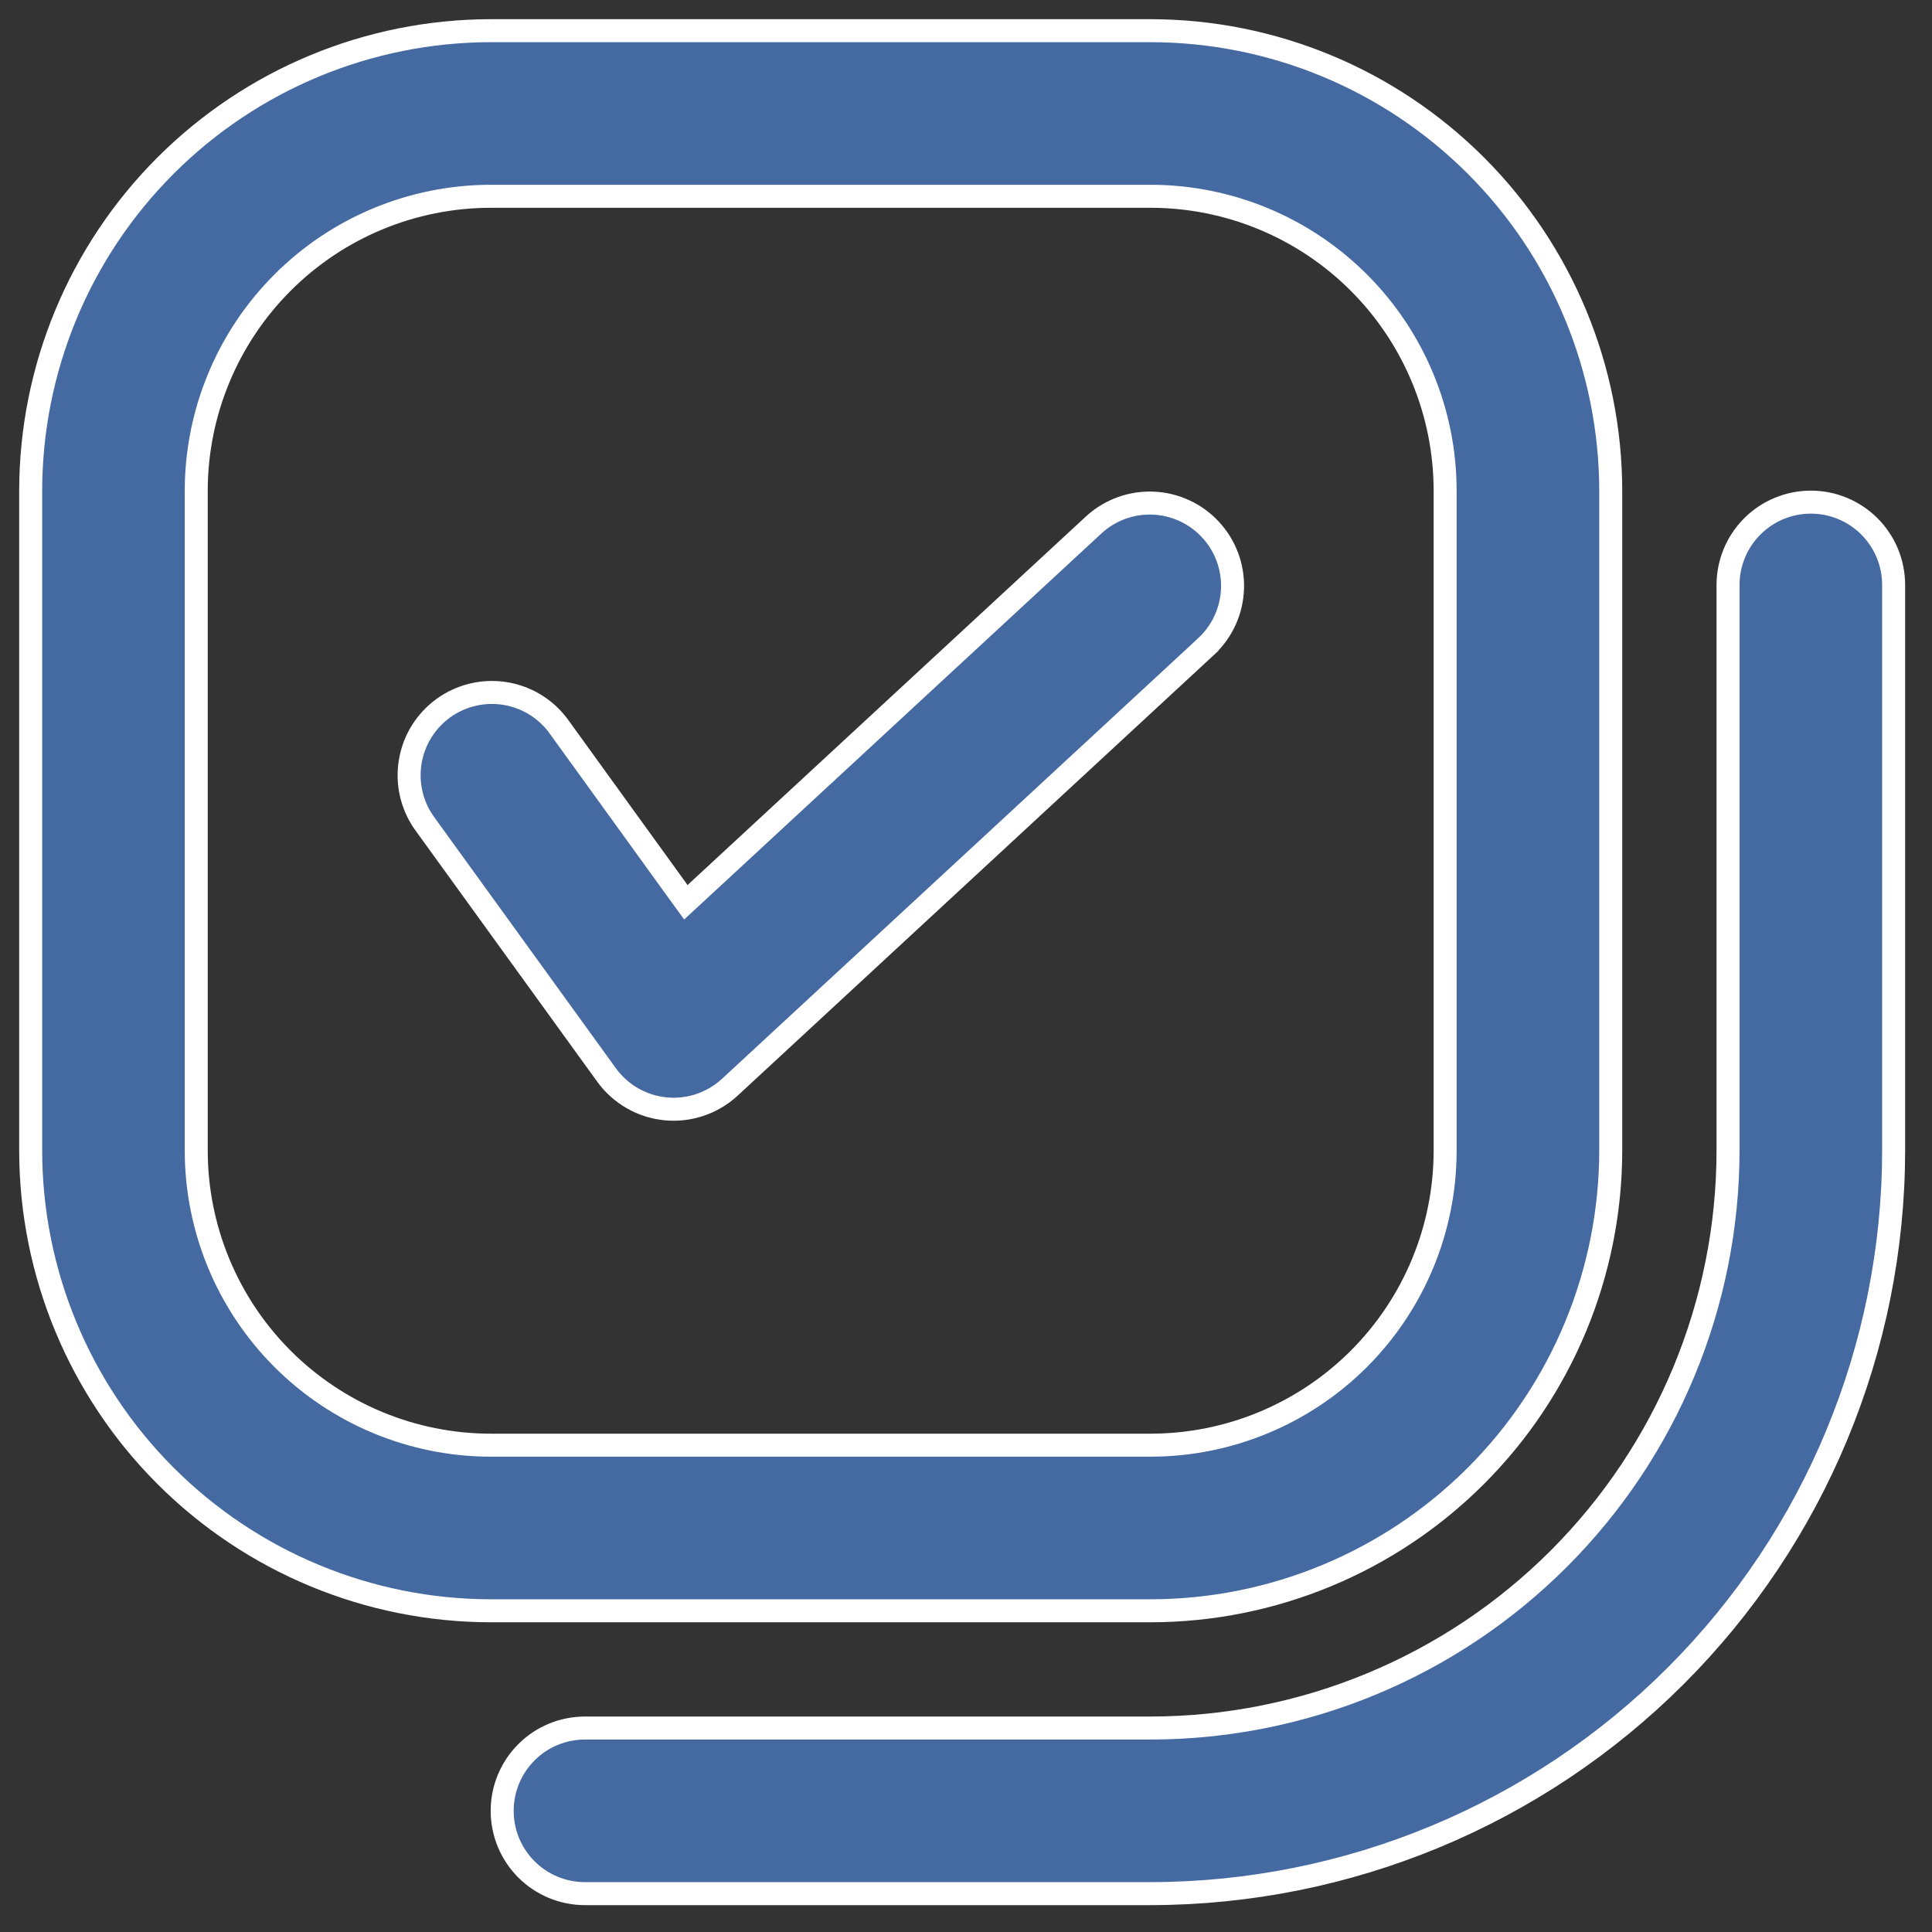 <svg width="42" height="42" viewBox="0 0 42 42" fill="none" xmlns="http://www.w3.org/2000/svg">
<rect x="0" y="0" width="42" height="42" fill="#333333" stroke="none"/>
<path d="M4.266 25.017L4.266 25.017C4.268 26.714 4.943 28.341 6.143 29.541C7.343 30.74 8.969 31.415 10.666 31.417H10.666H25.016H25.017C26.713 31.415 28.34 30.74 29.54 29.541C30.74 28.341 31.415 26.714 31.416 25.017V25.017V10.667V10.667C31.415 8.97 30.74 7.343 29.54 6.143C28.34 4.943 26.713 4.269 25.017 4.267H25.016L10.666 4.267L10.666 4.267C8.969 4.269 7.343 4.943 6.143 6.143C4.943 7.343 4.268 8.97 4.266 10.667V10.667L4.266 25.017ZM32.084 32.084C30.209 33.959 27.667 35.014 25.016 35.017H10.667C8.015 35.014 5.474 33.959 3.599 32.084C1.724 30.21 0.67 27.668 0.667 25.017V10.667C0.67 8.016 1.724 5.474 3.599 3.6C5.474 1.725 8.015 0.67 10.667 0.667H25.016C27.667 0.67 30.209 1.725 32.084 3.6C33.959 5.474 35.013 8.016 35.016 10.667V25.017C35.013 27.668 33.959 30.21 32.084 32.084Z" fill="#4569A1" stroke="white" stroke-width="0.5"/>
<path d="M37.566 25.016V25.016V12.716C37.566 12.239 37.756 11.781 38.094 11.443C38.431 11.106 38.889 10.916 39.367 10.916C39.844 10.916 40.302 11.106 40.639 11.443C40.977 11.781 41.166 12.239 41.166 12.716V25.016C41.161 29.297 39.458 33.402 36.43 36.43C33.403 39.457 29.298 41.16 25.016 41.166H12.717C12.239 41.166 11.781 40.976 11.444 40.639C11.106 40.301 10.917 39.843 10.917 39.366C10.917 38.889 11.106 38.431 11.444 38.093C11.781 37.755 12.239 37.566 12.717 37.566H25.017H25.017C28.344 37.562 31.534 36.239 33.886 33.886C36.239 31.533 37.563 28.343 37.566 25.016ZM14.744 19.386L14.91 19.614L15.117 19.423L23.793 11.396C24.145 11.081 24.606 10.916 25.078 10.938C25.55 10.96 25.995 11.166 26.316 11.514C26.638 11.861 26.809 12.32 26.794 12.793C26.779 13.265 26.579 13.713 26.237 14.038C26.237 14.039 26.236 14.039 26.236 14.04L15.866 23.635C15.679 23.808 15.457 23.939 15.216 24.02C14.975 24.101 14.719 24.13 14.466 24.105C14.213 24.079 13.967 24.001 13.747 23.874C13.526 23.747 13.335 23.575 13.186 23.369C13.186 23.369 13.186 23.369 13.186 23.369L9.21 17.873C8.944 17.486 8.84 17.011 8.92 16.548C8.999 16.085 9.257 15.671 9.638 15.395C10.02 15.119 10.493 15.004 10.959 15.073C11.423 15.142 11.842 15.39 12.126 15.764L14.744 19.386Z" fill="#4569A1" stroke="white" stroke-width="0.5"/>
</svg>
